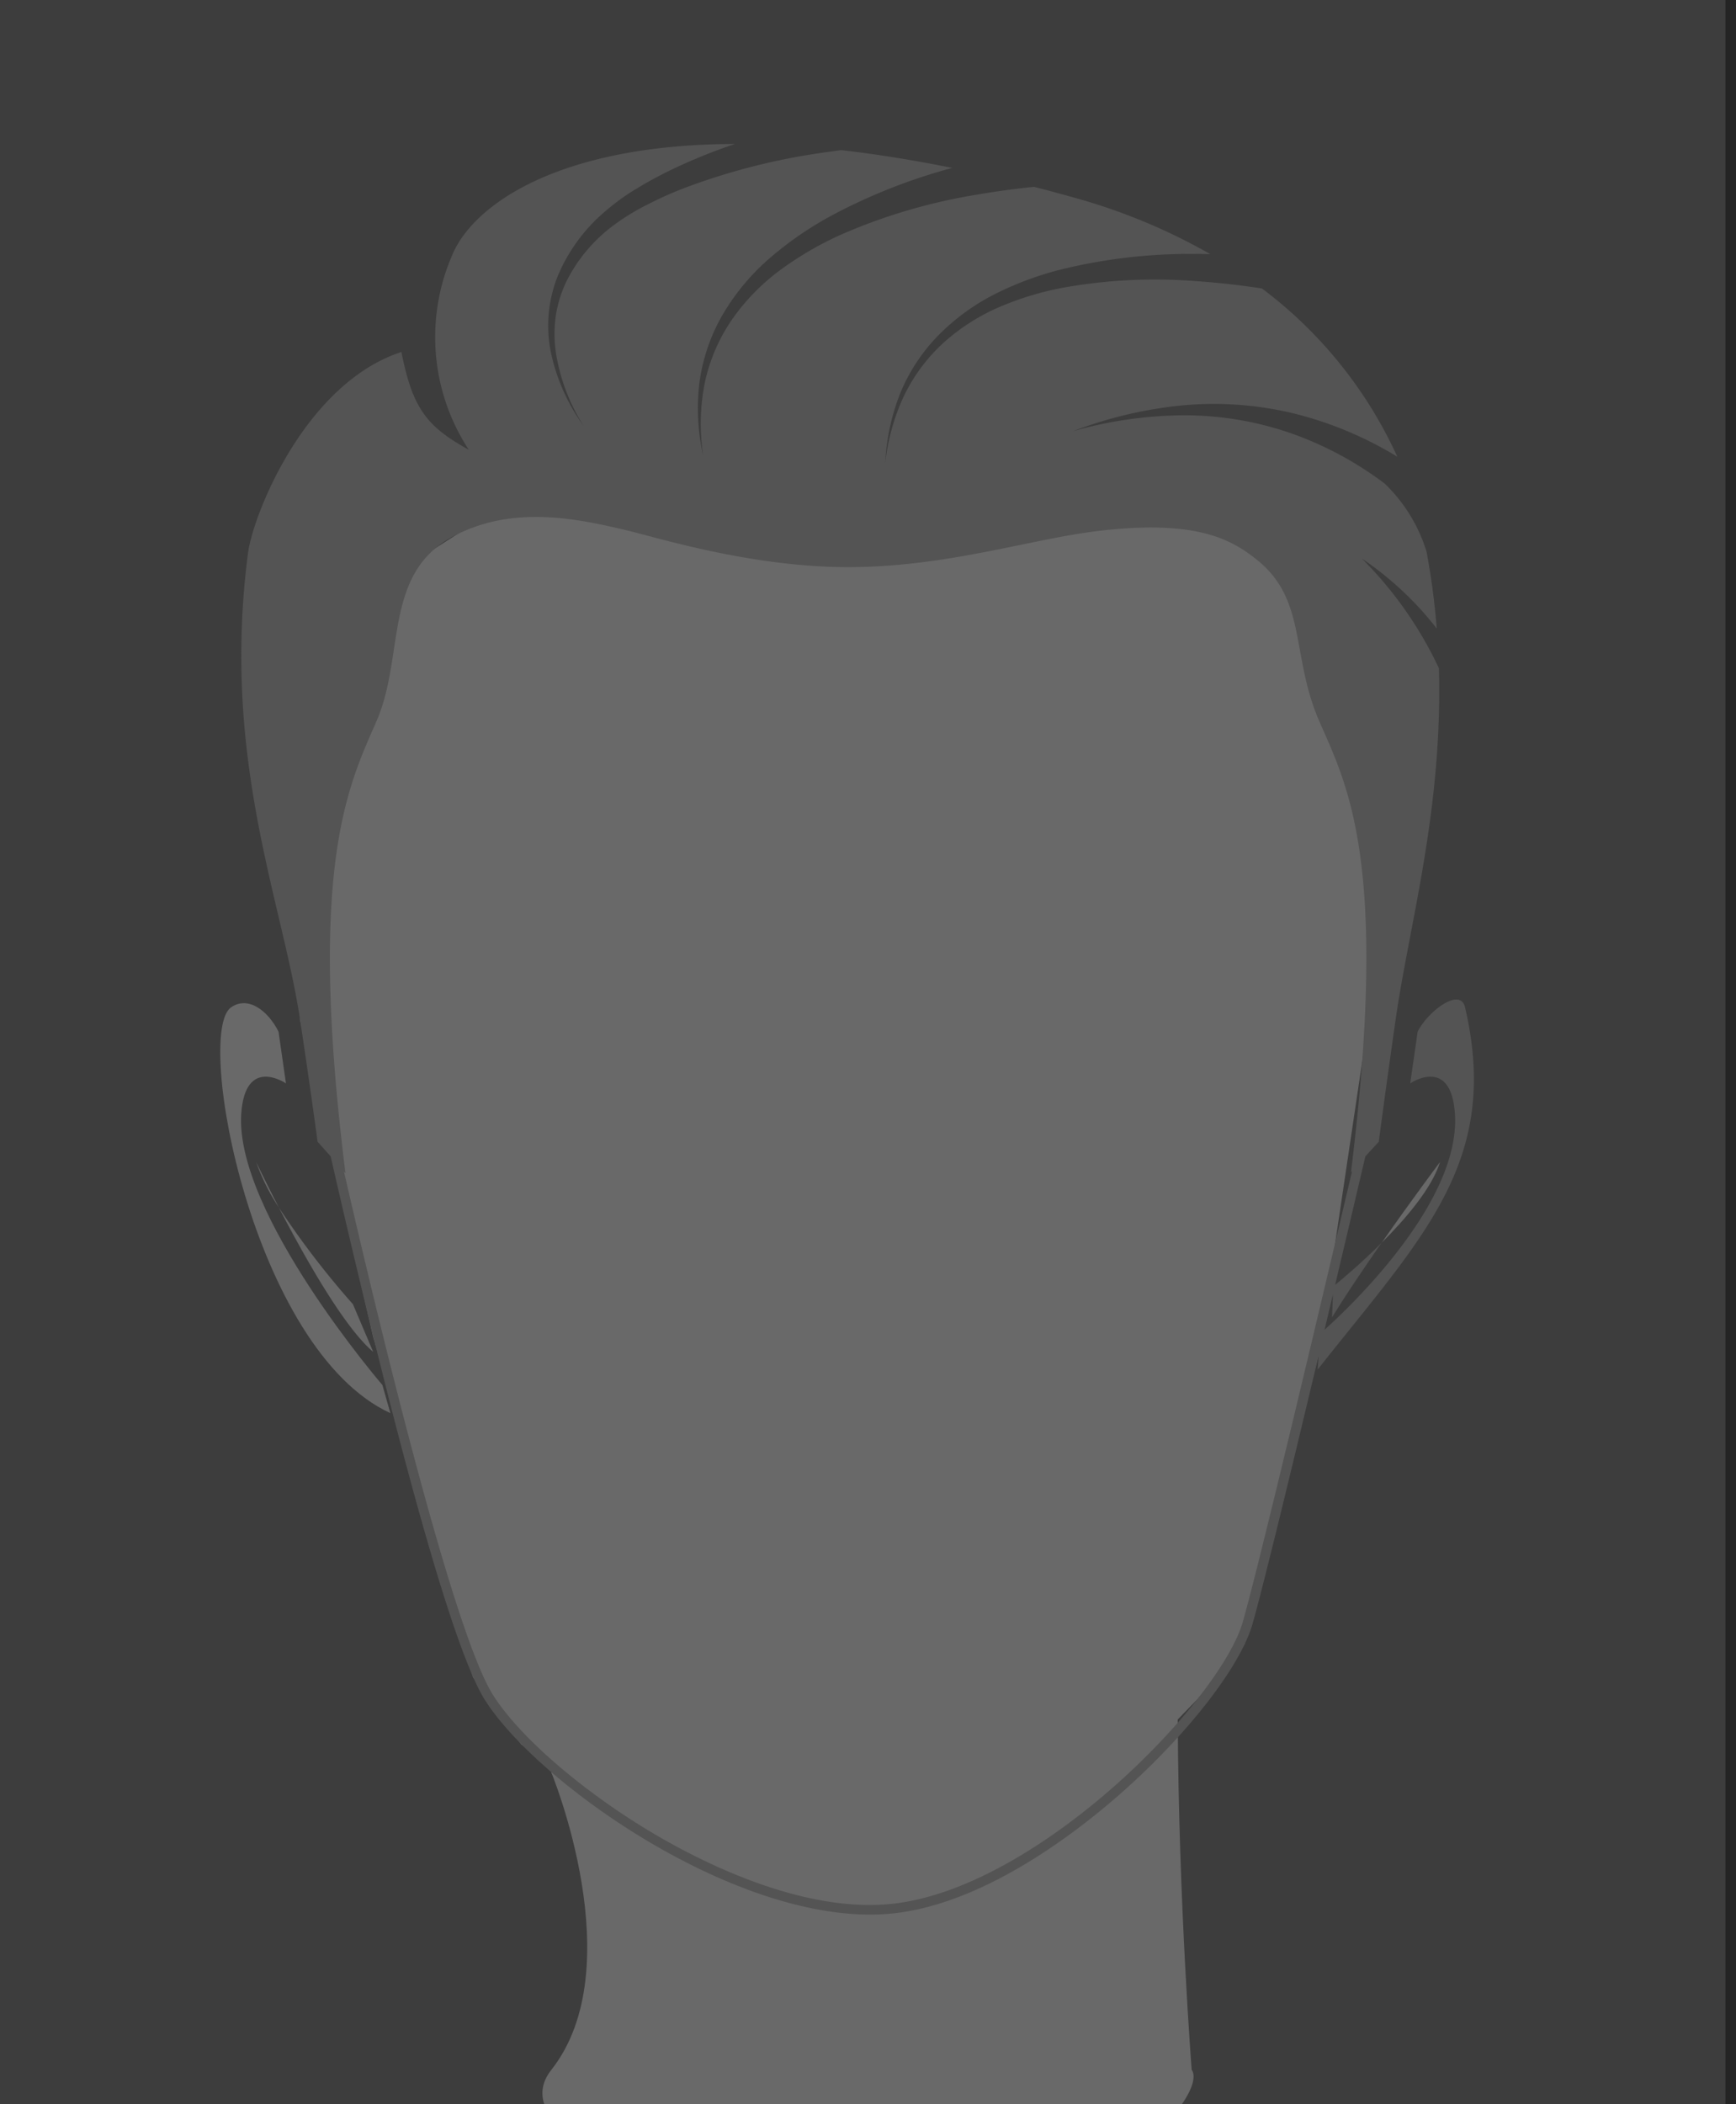 <svg height="131.687" viewBox="0 0 108.685 131.687" width="108.685" xmlns="http://www.w3.org/2000/svg" xmlns:xlink="http://www.w3.org/1999/xlink"><clipPath id="a"><path d="m0 0h108.685v131.687h-108.685z"/></clipPath><g clip-path="url(#a)"><g transform="translate(-3.957 -3.441)"><path d="m0 0h113.98v138.57h-113.98z" fill="#3d3d3d"/><path d="m-2-2h117.98v142.57h-117.98zm113.98 4h-109.98v134.57h109.98z" fill="#242424"/><path d="m1001.685 1767.894s5.058 12.207 0 18.614 25.754 13.728 33.685 7.626 6.406-7.626 6.406-7.626-.82-10.527-.87-21.727-39.221 3.113-39.221 3.113z" fill="#696969" transform="translate(-963.212 -1653.519)"/><path d="m1041.605 1797.423s-5.624 20.268-17.695 17.217-19.826-16.783-19.826-16.783z" fill="#696969" transform="translate(-965.612 -1683.482)"/><path d="m922.443 1380.13-1.88 25.068 4.59 19.875 6.248 21.3 3.028 4.219 8.724 5.828 8.492 4.212 6.391.494 10-4.391 8.72-8.982 2.949-3.438 4.63-18.062 3.958-26.6-3.941-22.168s-11.592-5.491-12.2-5.695-12 0-12.813 0-22.168.836-22.778-.09-14.118 8.43-14.118 8.43z" fill="#696969" transform="translate(-897.835 -1337.963)"/><path d="m977.7 1313.13c-.3-1.295-2.338.262-2.968 1.523l-.466 3.24s2.561-1.758 2.8 1.91c.364 5.535-6.634 12.135-8.162 13.506.178-.75.354-1.491.525-2.215l-.056 1.439c.9-1.457 2.027-3.125 3.1-4.664-1.3 1.305-2.53 2.325-2.907 2.632.78-3.3 1.463-6.205 1.893-8.044.458-.5.838-.909.838-.909s.382-2.927 1.059-7.67c.84-5.89 2.951-13.054 2.707-21.97a24.206 24.206 0 0 0 -4.825-6.866 20.258 20.258 0 0 1 4.691 4.385 46.439 46.439 0 0 0 -.644-4.835 10.05 10.05 0 0 0 -2.607-4.234 21.675 21.675 0 0 0 -5.946-3.181 20.433 20.433 0 0 0 -6.714-1.1 25.983 25.983 0 0 0 -6.852.991 26.344 26.344 0 0 1 6.824-1.61 21.326 21.326 0 0 1 7.081.526 23.044 23.044 0 0 1 6.388 2.687 27.3 27.3 0 0 0 -8.474-10.532c-1.37-.209-2.747-.365-4.128-.458a32.571 32.571 0 0 0 -8.323.41 19.116 19.116 0 0 0 -3.977 1.205 12.79 12.79 0 0 0 -3.5 2.235 10.9 10.9 0 0 0 -2.5 3.366 13.393 13.393 0 0 0 -1.152 4.122 13.558 13.558 0 0 1 .9-4.237 11.352 11.352 0 0 1 2.373-3.66 13.523 13.523 0 0 1 3.527-2.6 20.1 20.1 0 0 1 4.088-1.543 33.942 33.942 0 0 1 8.624-1c.277 0 .555.005.832.01a37.158 37.158 0 0 0 -8.578-3.55q-1.25-.351-2.454-.66c-1.2.123-2.4.284-3.593.491a35.318 35.318 0 0 0 -8.418 2.468 20.7 20.7 0 0 0 -3.794 2.186 13.3 13.3 0 0 0 -3.071 3.112 11.013 11.013 0 0 0 -1.748 4.053 13.2 13.2 0 0 0 -.092 4.5 13.368 13.368 0 0 1 -.233-4.561 11.548 11.548 0 0 1 1.52-4.362 14.172 14.172 0 0 1 3.01-3.536 21.905 21.905 0 0 1 3.827-2.6 35.726 35.726 0 0 1 7.471-2.936c-2.487-.5-4.8-.869-6.96-1.112-.3.04-.6.08-.9.124a40.724 40.724 0 0 0 -9.136 2.333c-.729.292-1.445.616-2.141.976a13.826 13.826 0 0 0 -1.983 1.211 9.886 9.886 0 0 0 -3.005 3.508 7.6 7.6 0 0 0 -.7 2.238 8.116 8.116 0 0 0 .025 2.378 12.028 12.028 0 0 0 1.72 4.493 12.156 12.156 0 0 1 -2.013-4.437 8.365 8.365 0 0 1 .39-4.935 10.74 10.74 0 0 1 2.957-4.045 14 14 0 0 1 2.036-1.466c.707-.429 1.435-.82 2.177-1.177a35.359 35.359 0 0 1 3.927-1.588c-11.179.031-16.481 3.895-17.727 7.02a12.865 12.865 0 0 0 1.065 12.12c-2.641-1.458-3.522-2.593-4.218-6.12-6.014 1.952-9.29 10.153-9.608 12.606-1.67 12.861 2.14 21.737 3.257 29.148.7 4.643 1.1 7.67 1.1 7.67l.822.919c.646 2.845 1.9 8.256 3.33 13.928 2.8 11.081 4.917 17.827 6.3 20.051 3.1 4.987 14.918 13.476 24.133 13.476a13.572 13.572 0 0 0 1.792-.115c5.608-.748 11.182-5.053 14.005-7.552 4.128-3.654 7.4-7.882 8.153-10.522.692-2.44 2.477-9.817 4.139-16.8l-.06.875c6.562-8.314 11.477-12.988 9.227-22.669zm-13.906 38.437c-1.4 4.917-12.536 16.42-21.652 17.635-5.419.722-11.6-2.26-14.8-4.1-4.6-2.648-8.833-6.255-10.524-8.976-2.6-4.192-7.484-24.771-9.306-32.719l.093.1c-2.423-19.386.236-24.337 1.959-28.322 1.763-4.078.391-9.211 4.8-11.537 3.71-1.959 7.678-1.12 10.829-.377 1.836.432 7.781 2.309 13.871 2.309 6.229 0 11.446-1.772 15.751-2.273 6.088-.709 8.266.537 9.876 1.833 3.12 2.512 2.1 5.968 3.867 10.046 1.723 3.985 4.419 8.7 2 28.272l.068-.075c-1.674 7.117-5.707 24.217-6.833 28.184z" fill="#545454" transform="translate(-882.021 -1246.644)"/><g fill="#696969"><path d="m1279.835 1602.108c1.525-1.526 3.156-3.44 3.656-5.058 0 0-1.745 2.325-3.656 5.058z" transform="translate(-1189.378 -1520.883)"/><path d="m895.461 1551.254c.241-3.667 2.8-1.91 2.8-1.91l-.466-3.24c-.629-1.261-1.873-2.277-2.968-1.523-2.316 1.595 1.349 21.43 9.971 25.4l-.5-1.761s-9.245-10.754-8.837-16.966z" transform="translate(-876.401 -1478.096)"/><path d="m907.483 1599.9c-.857-1.652-1.423-2.851-1.423-2.851a13 13 0 0 0 1.423 2.851z" transform="translate(-886.066 -1520.883)"/><path d="m919.508 1621.2-1.265-2.977a52.908 52.908 0 0 1 -4.636-6.048c1.556 2.997 4.07 7.491 5.901 9.025z" transform="translate(-892.19 -1533.155)"/></g></g></g></svg>